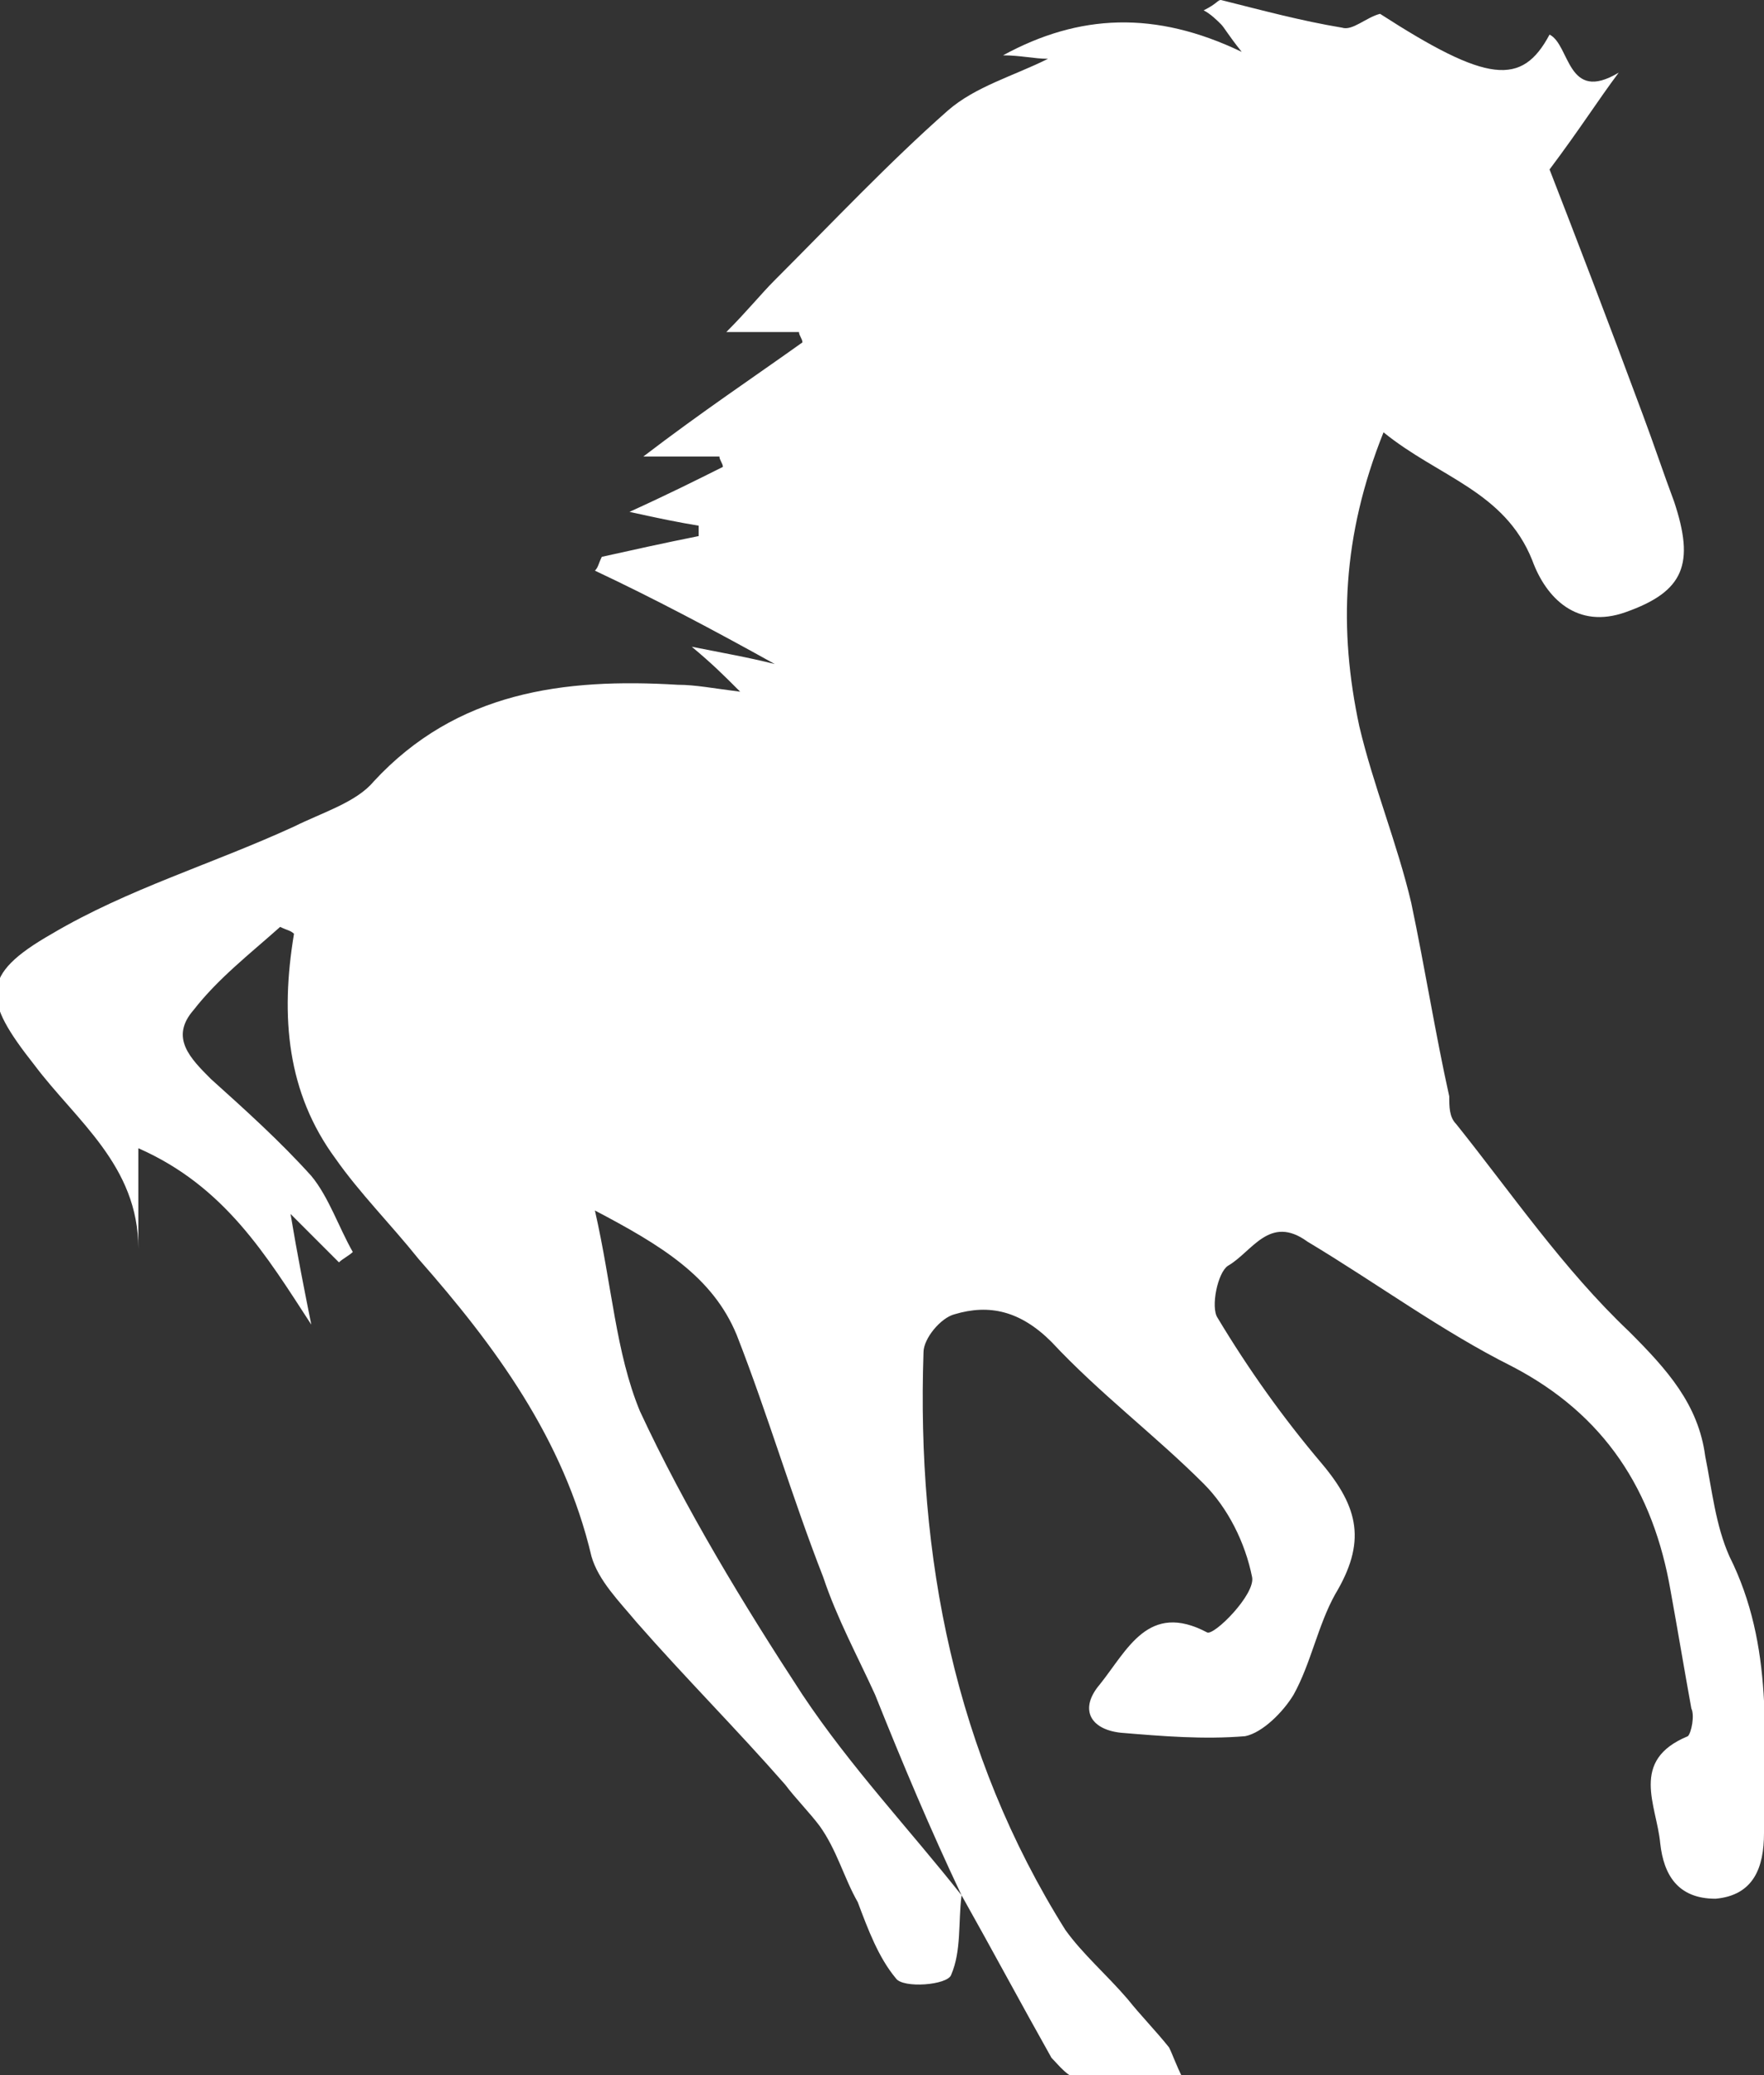 <svg xmlns="http://www.w3.org/2000/svg" xmlns:xlink="http://www.w3.org/1999/xlink" id="Layer_1" x="0px" y="0px" viewBox="0 0 51 60" style="enable-background:new 0 0 51 60;" xml:space="preserve"><rect x="0" y="0" width="51" height="60" fill="#333333" stroke="none"/><style type="text/css">	.st0{fill:#FFFFFF;}</style><path class="st0" d="M27.8,54.8c-0.1,0.8,0,1.6-0.3,2.3c-0.1,0.3-1.4,0.4-1.6,0.1c-0.5-0.6-0.8-1.4-1.1-2.2  c-0.4-0.7-0.6-1.5-1.1-2.2c-0.3-0.4-0.7-0.8-1-1.2c-1.4-1.6-2.9-3.1-4.3-4.7c-0.5-0.6-1.1-1.2-1.3-1.9c-0.8-3.4-2.8-6.1-5-8.6  c-0.8-1-1.7-1.9-2.4-2.9c-1.4-1.9-1.6-4.1-1.2-6.5c-0.1-0.1-0.2-0.1-0.4-0.2c-0.9,0.8-1.8,1.5-2.5,2.4c-0.7,0.8-0.1,1.4,0.5,2  c1,0.9,2,1.8,2.9,2.8c0.5,0.6,0.8,1.5,1.2,2.2c-0.1,0.1-0.3,0.2-0.4,0.3c-0.4-0.4-0.8-0.8-1.4-1.4c0.2,1.2,0.4,2.2,0.6,3.2  c-1.3-2-2.5-4-5-5.1c0,1.1,0,2,0,2.9c0-2.4-1.8-3.7-3-5.3c-1.5-1.9-1.6-2.6,0.5-3.8c2.2-1.3,4.6-2,7-3.1c0.8-0.4,1.8-0.7,2.3-1.3  c2.4-2.6,5.5-3,8.8-2.8c0.5,0,1,0.1,1.8,0.2c-0.5-0.5-0.8-0.8-1.4-1.3c1,0.2,1.6,0.3,2.4,0.5c-1.8-1-3.5-1.9-5.2-2.7  c0.1-0.1,0.1-0.2,0.2-0.4c0.9-0.2,1.8-0.4,2.8-0.6c0-0.1,0-0.2,0-0.3c-0.6-0.1-1.1-0.2-2-0.4c1.1-0.5,1.9-0.9,2.7-1.3  c0-0.1-0.1-0.2-0.1-0.3c-0.6,0-1.2,0-2.2,0c1.7-1.3,3.2-2.3,4.6-3.3c0-0.1-0.1-0.2-0.1-0.3c-0.6,0-1.2,0-2.1,0  c0.6-0.6,1-1.1,1.4-1.5c1.7-1.7,3.3-3.4,5-4.9c0.8-0.7,1.9-1,2.9-1.5c-0.4,0-0.8-0.1-1.3-0.1c2.2-1.2,4.4-1.3,6.9-0.1  c-0.4-0.5-0.5-0.7-0.6-0.8c-0.1-0.1-0.3-0.3-0.5-0.4C35.2,0.1,35.2,0,35.3,0c1.2,0.3,2.3,0.6,3.5,0.8c0.3,0.1,0.7-0.3,1.1-0.4  C43,2.4,44,2.5,44.8,1c0.6,0.3,0.5,2,2,1.1c-0.6,0.8-1.1,1.6-2,2.8c0.7,1.8,1.7,4.4,2.7,7.1c0.3,0.8,0.6,1.7,0.9,2.5  c0.6,1.8,0.3,2.6-1.4,3.2c-1.4,0.5-2.3-0.4-2.7-1.5c-0.8-2-2.7-2.4-4.3-3.7c-1.2,3-1.3,5.7-0.7,8.5c0.4,1.7,1.1,3.4,1.5,5.1  c0.4,1.9,0.7,3.8,1.1,5.6c0,0.3,0,0.6,0.2,0.8c1.6,2,3.1,4.2,5,6c1.1,1.1,2,2.1,2.2,3.6c0.2,1,0.3,2,0.7,2.9c1.3,2.6,1,5.3,1,8  c0,1-0.3,1.8-1.4,1.9c-1.1,0-1.5-0.7-1.6-1.6c-0.1-1.1-0.9-2.4,0.8-3.1c0.1-0.1,0.2-0.6,0.1-0.8c-0.2-1.1-0.4-2.3-0.6-3.4  c-0.5-2.9-1.9-5.1-4.6-6.5c-2-1-3.9-2.4-5.9-3.6c-1.1-0.8-1.6,0.3-2.3,0.7c-0.3,0.2-0.5,1.2-0.3,1.5c0.9,1.5,1.9,2.9,3,4.2  c1.1,1.3,1.3,2.3,0.4,3.8c-0.5,0.9-0.7,2-1.2,2.9c-0.3,0.5-0.9,1.1-1.4,1.2c-1.2,0.1-2.4,0-3.6-0.1c-0.9-0.1-1.2-0.7-0.6-1.4  c0.8-1,1.4-2.4,3.1-1.5c0.2,0.1,1.4-1.1,1.3-1.6c-0.2-1-0.7-2-1.4-2.7c-1.4-1.4-3-2.6-4.4-4.1c-0.9-0.9-1.8-1.1-2.8-0.8  c-0.4,0.1-0.9,0.7-0.9,1.1c-0.2,5.9,0.9,11.6,4.1,16.7c0.5,0.7,1.2,1.3,1.8,2c0.4,0.5,0.8,0.9,1.2,1.4c0.1,0.2,0.2,0.5,0.4,0.9  c-1.1,0-2.1,0-3,0c-0.3,0-0.6-0.4-0.8-0.6C29.5,57.9,28.7,56.4,27.8,54.8c-0.9-1.9-1.7-3.8-2.5-5.8c-0.5-1.1-1.1-2.2-1.5-3.4  c-0.9-2.3-1.6-4.7-2.5-7c-0.7-1.7-2.2-2.6-4.1-3.6c0.5,2.2,0.6,4.1,1.3,5.8c1.3,2.8,3,5.6,4.7,8.2C24.6,51.1,26.3,52.9,27.8,54.8z"></path></svg>